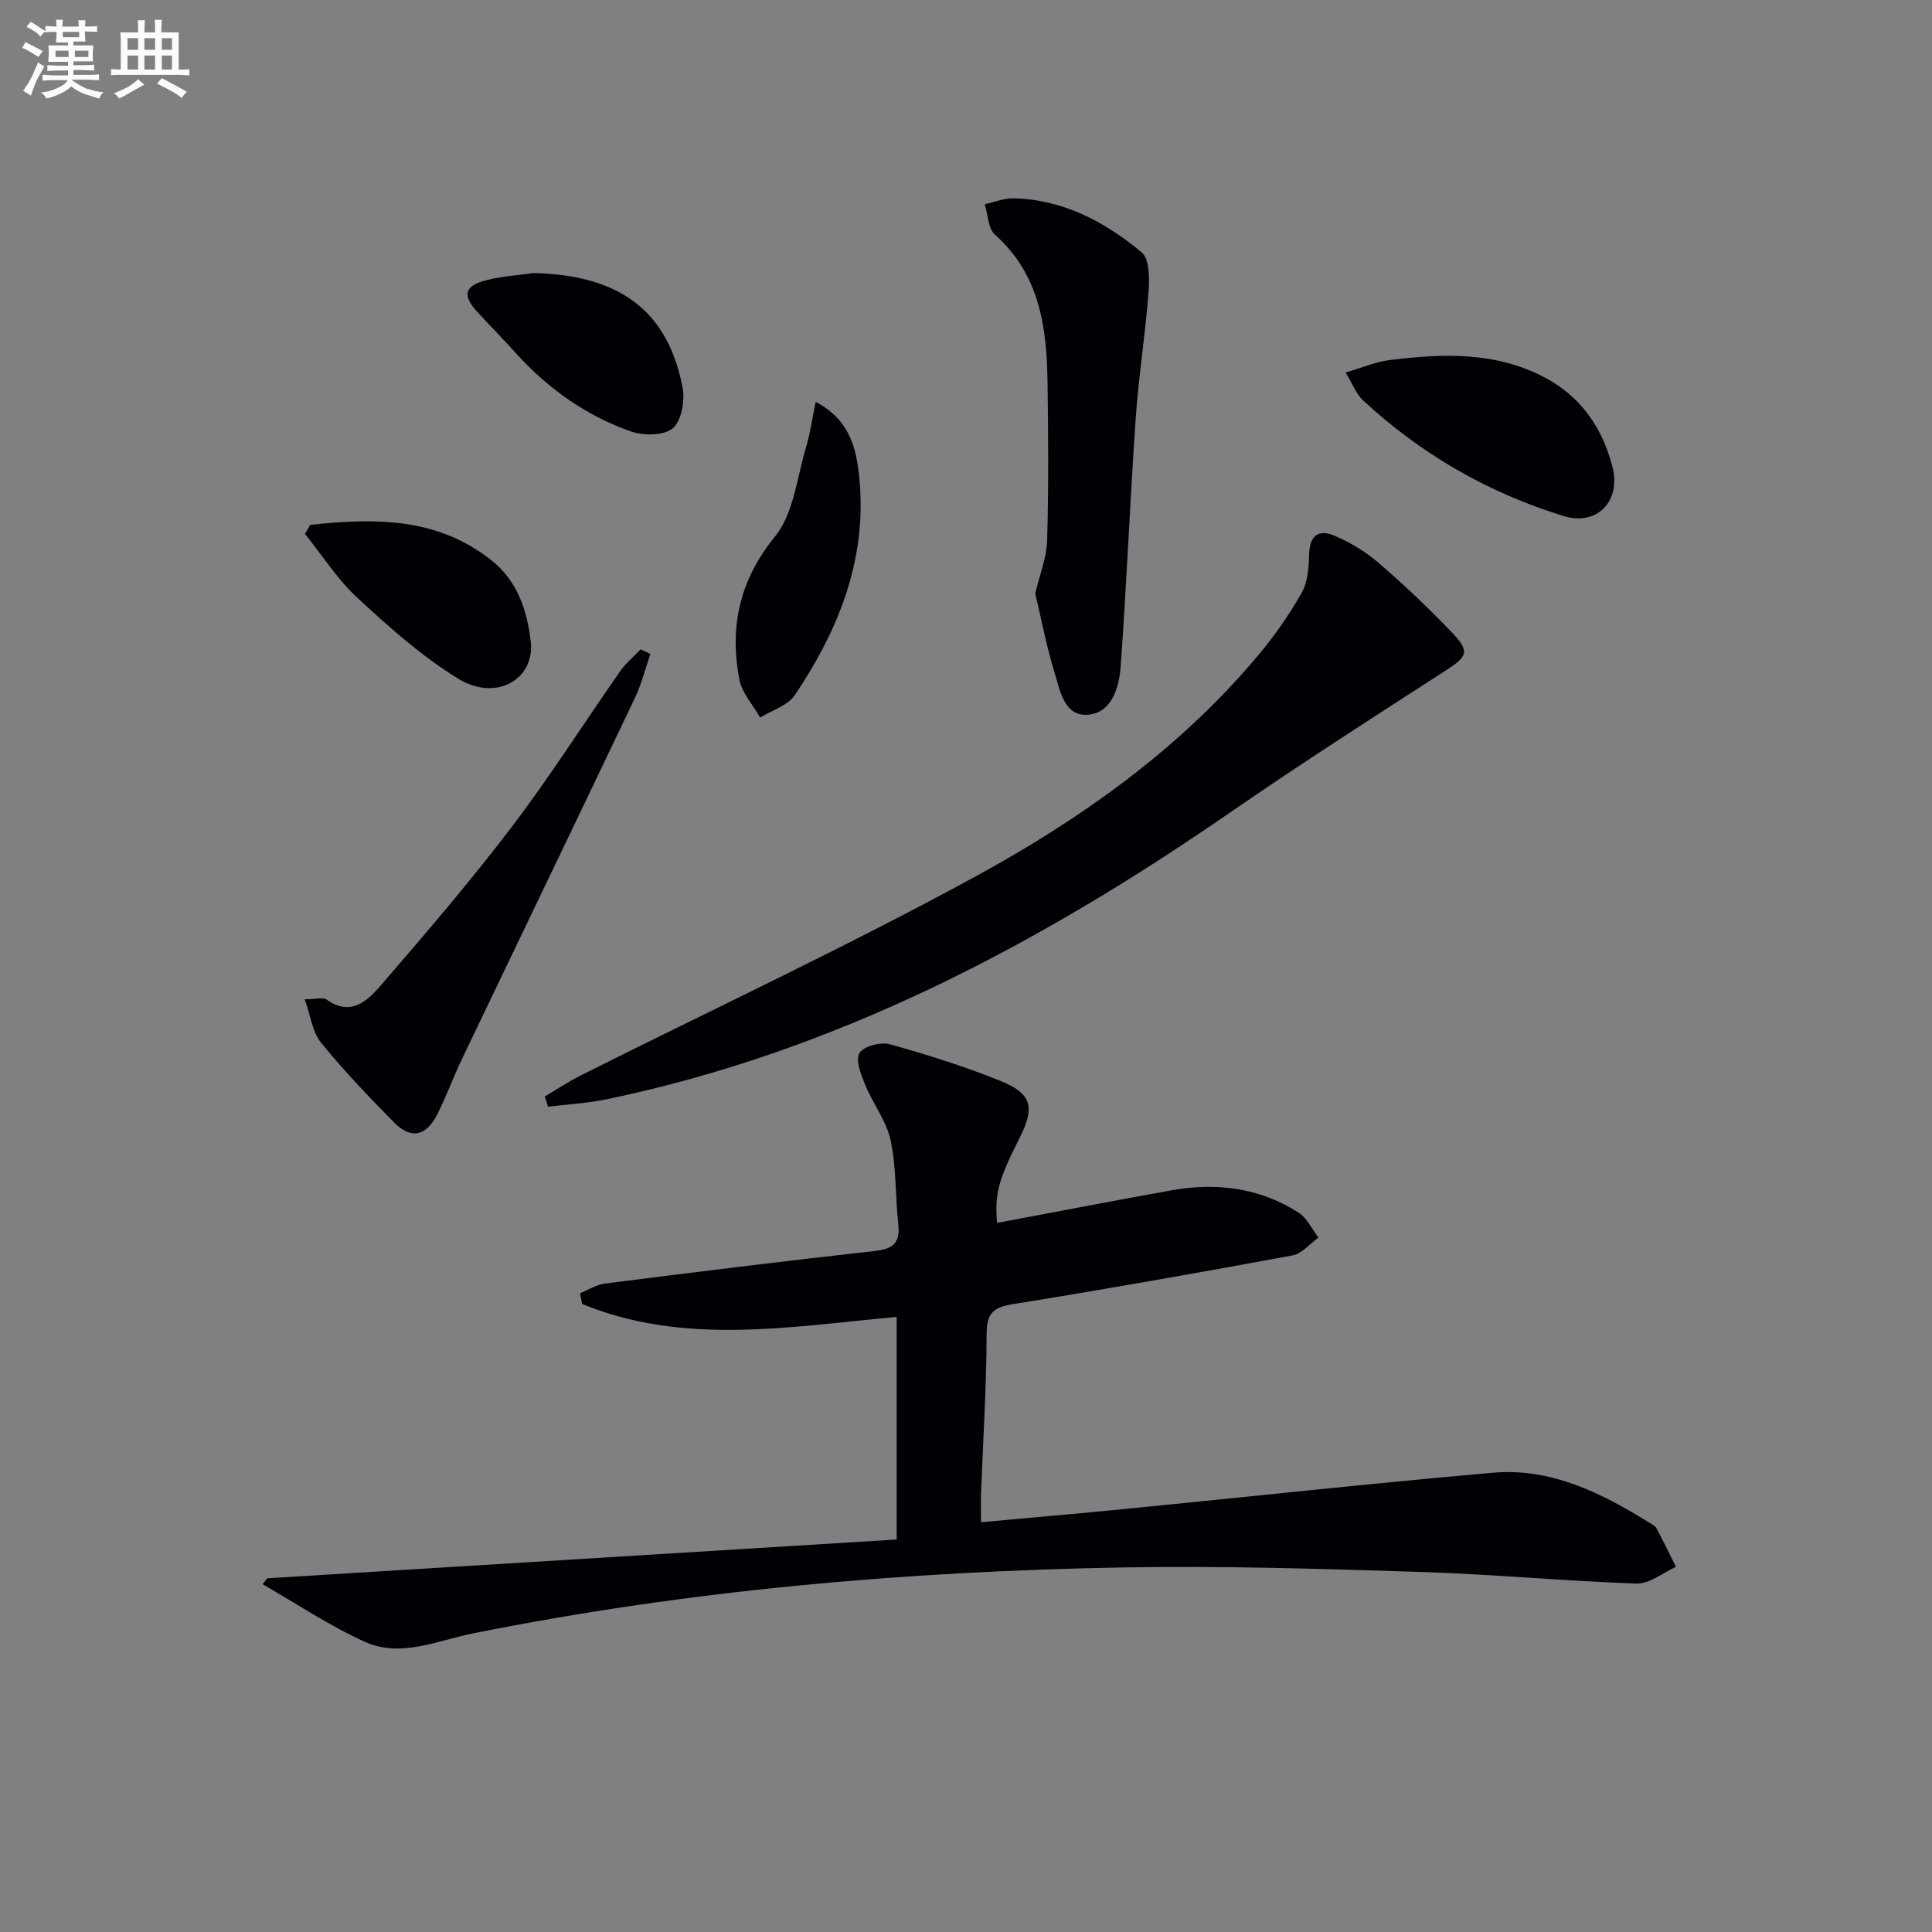 <svg enable-background="new 0 0 400 400" viewBox="0 0 400 400" xmlns="http://www.w3.org/2000/svg"><rect x="0" y="0" width="400" height="400" fill="#808080" stroke="none"/><g fill="#010105"><path d="m55.35 326.77c43.38-2.67 86.75-5.34 130.29-8.03 0-16.2 0-31.11 0-46.09-22.08 2.01-43.98 6.01-65.13-2.68-.14-.74-.28-1.47-.42-2.21 1.71-.69 3.36-1.79 5.12-2.01 18.61-2.36 37.23-4.68 55.87-6.74 3.78-.42 5.33-1.63 4.9-5.53-.63-5.78-.38-11.71-1.58-17.35-.86-4.02-3.66-7.6-5.26-11.5-.86-2.1-2.07-5.08-1.22-6.57.82-1.42 4.38-2.39 6.26-1.87 7.81 2.17 15.58 4.62 23.09 7.66 6.39 2.59 7.01 5.45 3.85 11.69-4.41 8.71-5.2 11.62-4.69 17.65 12.03-2.26 24.03-4.57 36.05-6.74 9.31-1.68 18.27-.56 26.35 4.59 1.77 1.13 2.79 3.43 4.15 5.19-1.79 1.27-3.43 3.33-5.38 3.69-19.24 3.56-38.52 6.97-57.84 10.08-4.08.66-5.48 1.85-5.49 6.17-.03 10.97-.74 21.94-1.15 32.91-.07 1.78-.01 3.57-.01 6.08 10.43-.96 20.31-1.8 30.17-2.78 25.28-2.49 50.54-5.26 75.84-7.47 11.97-1.04 22.36 4.14 32.25 10.28.56.35 1.29.67 1.57 1.2 1.42 2.64 2.71 5.34 4.05 8.02-2.72 1.21-5.48 3.54-8.16 3.45-14.78-.5-29.53-1.92-44.31-2.39-20.63-.65-41.3-1.32-61.93-.95-45.25.8-90.23 4.74-134.67 13.66-7.43 1.49-14.93 5.09-22.37 1.74-7.36-3.31-14.14-7.9-21.18-11.92.34-.41.66-.82.98-1.23z"/><path d="m112.8 227.01c2.46-1.45 4.85-3.05 7.39-4.33 27.31-13.71 55.04-26.63 81.85-41.26 21.92-11.96 42.36-26.47 58.61-45.93 3.29-3.94 6.27-8.22 8.8-12.67 1.26-2.22 1.54-5.19 1.58-7.84.05-3.76 1.64-5.56 5.17-4.1 3.31 1.37 6.53 3.34 9.25 5.68 5.28 4.55 10.36 9.36 15.17 14.4 3.82 4 3.19 4.97-1.45 7.96-14.94 9.63-29.91 19.24-44.54 29.33-39.57 27.31-81.47 49.45-129.01 59.34-3.99.83-8.11 1.04-12.16 1.54-.22-.71-.44-1.41-.66-2.12z"/><path d="m214.34 122.87c.92-3.92 2.36-7.43 2.46-10.98.31-10.93.23-21.88.08-32.82-.16-11.34-1.62-22.23-10.88-30.48-1.44-1.28-1.45-4.16-2.12-6.3 1.97-.43 3.96-1.27 5.92-1.23 10.28.23 18.95 4.84 26.56 11.18 1.66 1.38 1.64 5.49 1.43 8.27-.66 8.75-2.06 17.45-2.66 26.2-1.18 17.06-1.87 34.16-3.1 51.21-.31 4.28-1.76 9.53-6.59 10.04-5.15.54-5.97-5.03-7.14-8.82-1.66-5.37-2.69-10.92-3.96-16.27z"/><path d="m134.65 135.39c-1.03 3-1.79 6.14-3.14 8.99-11.92 25.03-23.97 50.01-35.94 75.03-1.79 3.74-3.18 7.67-5.07 11.36-2.32 4.52-5.42 5.15-8.91 1.62-5.25-5.32-10.44-10.74-15.14-16.54-1.77-2.18-2.13-5.52-3.37-8.97 2.37 0 3.8-.45 4.54.07 5.14 3.67 8.58.12 11.37-3.11 9.23-10.68 18.43-21.42 26.97-32.65 7.93-10.43 14.97-21.54 22.48-32.28 1.16-1.66 2.79-2.99 4.2-4.47.67.31 1.34.63 2.01.95z"/><path d="m278.59 77.12c3.45-1 6.19-2.21 9.05-2.56 10.98-1.38 21.93-1.81 32.16 3.58 7.53 3.96 11.98 10.5 14.04 18.51 1.82 7.09-3.17 12.33-10.11 10.19-15.62-4.81-29.57-12.83-41.58-24-1.37-1.29-2.08-3.29-3.56-5.72z"/><path d="m64.24 108.66c13.23-1.41 26.3-1.63 37.63 7.45 5.26 4.21 7.27 10.31 8.01 16.66.92 7.9-7.17 12.55-14.99 7.76-7.56-4.63-14.33-10.69-20.88-16.74-4.16-3.84-7.28-8.8-10.87-13.25.37-.62.73-1.25 1.1-1.88z"/><path d="m168.88 83.2c7.21 3.79 8.47 9.91 9.05 15.94 1.59 16.66-4.3 31.32-13.39 44.8-1.46 2.16-4.72 3.11-7.15 4.62-1.49-2.62-3.79-5.08-4.32-7.88-2.05-10.9 0-20.53 7.42-29.65 3.86-4.75 4.5-12.18 6.4-18.46.87-2.88 1.27-5.91 1.99-9.37z"/><path d="m110.44 56.53c17.8.41 27.8 7.75 30.88 23.67.52 2.71-.2 6.91-2.02 8.46s-6.06 1.58-8.67.67c-9.37-3.29-17.32-8.97-23.99-16.39-2.55-2.84-5.24-5.55-7.82-8.36-3.16-3.44-2.69-5.4 1.89-6.57 3.15-.81 6.48-1.01 9.73-1.48z"/></g><path d="m6.8 9.5c.6.3 1.3.7 2.1 1.1-.4.4-.7.8-.9 1.2-.7-.4-1.3-.8-1.8-1.1s-1.1-.6-1.6-.8c.2-.4.5-.8.7-1.2.4.2.8.5 1.5.8zm.9 6.9c-.3.6-.5 1.1-.7 1.7s-.4 1.1-.6 1.7c-.6-.4-1.1-.7-1.6-1 .7-1 1.2-1.8 1.5-2.4.3-.5.6-1.1.8-1.7.3-.6.5-1.2.8-1.8.3.3.8.6 1.3.8-.7 1.3-1.2 2.2-1.5 2.7zm.1-11c.4.3 1 .7 1.7 1.1-.5.2-.8.6-1.1 1.1-.5-.6-1-1-1.4-1.2s-.9-.6-1.5-.8c.2-.4.5-.7.9-1.1.5.3.9.6 1.4.9zm10.5 13c1 .4 2 .6 3.1.7-.4.4-.7.8-.8 1.3-.9-.2-1.9-.6-3-.9-1-.4-2-.9-2.8-1.6-.5.4-1.1.9-1.9 1.3s-1.9.9-3.3 1.2c-.1-.3-.5-.8-1.1-1.3 1 0 2.1-.3 3.2-.8 1.2-.5 1.9-1 2.3-1.7h-3.2c-.4 0-1 0-2 .1v-1.2c1 0 1.7.1 2 .1h3.3v-1h-2.3c-.2 0-.9 0-2 .1v-1.2c1.2 0 1.9.1 2 .1h2.3v-.8h-4.1c0-.7.1-1.2.1-1.6 0-.5 0-1.1-.1-1.8h4.1v-.6h-2.5c0-.6.1-1.1.1-1.6v-.6h-.5c-.4 0-1 0-1.8.1v-1.3c1.2 0 1.9.1 2.1.1h.2c0-.3 0-.8-.1-1.4h1.4c0 .6-.1 1-.1 1.4h3.4c0-.4 0-.8-.1-1.3h1.5c0 .4-.1.9-.1 1.3.7 0 1.5 0 2.5-.1v1.2c-1 0-1.8-.1-2.5-.1v.6c0 .3 0 .8.1 1.5h-2.5v.8h4.1c0 .7-.1 1.3-.1 1.8s0 1 .1 1.5h-4.1v.8h1.4c.8 0 1.8 0 2.9-.1v1.2c-1 0-1.9-.1-2.8-.1h-1.5v1h3.2c.3 0 1 0 2.1-.1v1.2c-1.1 0-1.8-.1-2.1-.1h-3.4l-.1.1c1.4 1 2.4 1.5 3.4 1.9zm-4.1-6.6v-1.3h-2.7v1.3zm2.2-4.1v-1.1h-3.4v1.1zm1.9 4.1v-1.3h-2.8v1.3z" fill="#fbfafc"/><path d="m37 6.7v2.3 5.4c1 0 1.8 0 2.2-.1v1.3c-.6 0-1.5-.1-2.5-.1h-11.9c-.7 0-1.3 0-1.8.1v-1.3c.5 0 1.1.1 2 .1v-5.2c0-1 0-1.8-.1-2.5h3.7c0-1.3 0-2.1-.1-2.5h1.5c0 .4-.1 1.3-.1 2.5h2.2c0-1.2 0-2.1-.1-2.6h1.5c0 .4-.1 1.3-.1 2.6zm-12.3 13.7c-.3-.4-.7-.8-1.1-1.1 1.1-.4 2.1-.9 2.9-1.3.8-.5 1.5-1 2.1-1.6.4.4.9.8 1.3 1.1-2.5 1.4-4.2 2.4-5.2 2.9zm3.9-10.1v-2.4h-2.2v2.4zm0 4.1v-2.9h-2.2v2.9zm3.5-4.1v-2.4h-2.2v2.4zm0 4.1v-2.9h-2.2v2.9zm.4 2.9 1-1.1c.6.3 1.4.7 2.5 1.3s2 1.1 2.7 1.5c-.4.4-.8.8-1.1 1.3-.8-.8-2.5-1.7-5.1-3zm3.1-7v-2.4h-2.1v2.4zm0 4.1v-2.9h-2.1v2.9z" fill="#fbfafc"/></svg>